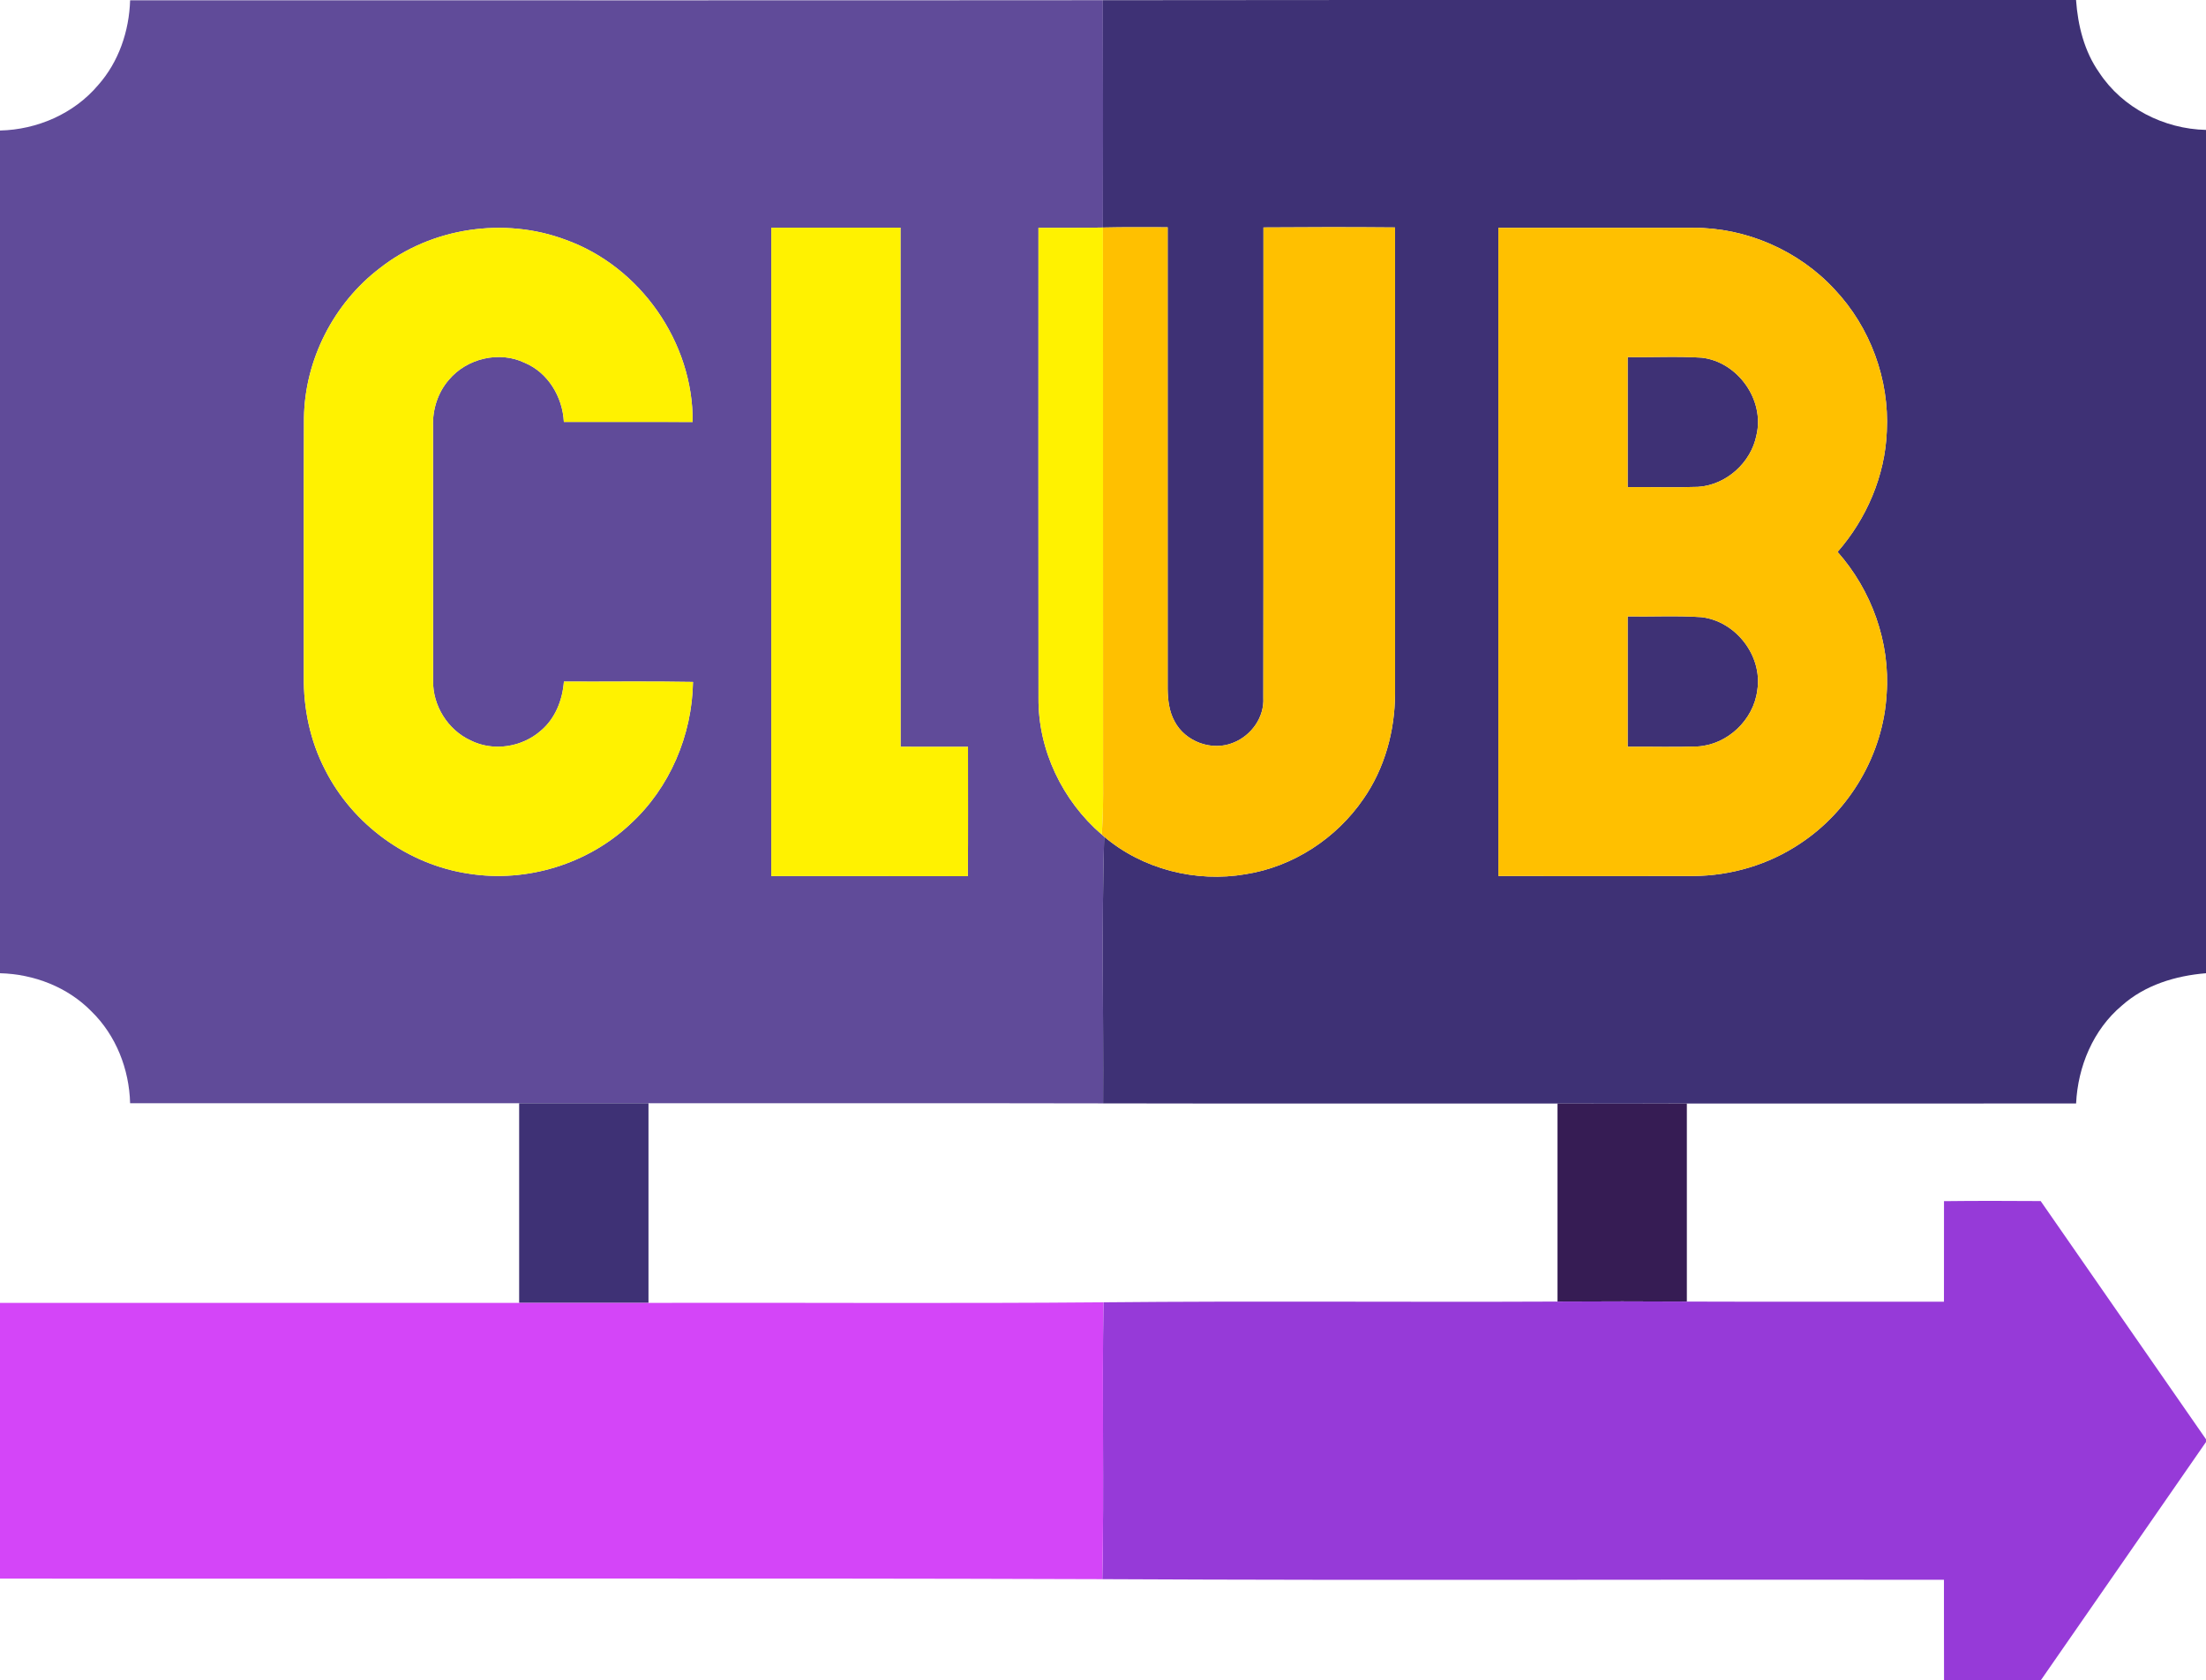 <svg xmlns="http://www.w3.org/2000/svg" width="512pt" height="520.008" viewBox="0 0 512 390.006"><path fill="#604b99" d="M30.2.064c75.26-.01 150.51.05 225.77-.02.06 17.59.03 35.18.01 52.77-4.99.11-9.97.04-14.96.06 0 36.38-.03 72.76.01 109.14-.11 12.1 5.57 23.85 14.69 31.7.14.12.41.36.55.48-.61 20.62-.13 41.27-.25 61.91-35.17-.08-70.34 0-105.51-.04h-30.02c-30.1.01-60.19.01-90.29 0-.21-7.9-3.27-15.76-8.97-21.31-5.54-5.67-13.37-8.66-21.23-8.86v-195.6c8.62-.19 17.17-3.9 22.77-10.53 4.79-5.39 7.21-12.54 7.43-19.7m57.97 62.17c-10.72 8.15-17.44 21.29-17.62 34.78-.1 19.99-.01 39.99-.04 59.99-.09 7.46 1.48 14.96 4.91 21.6 6.44 12.81 19.3 22.15 33.51 24.2 13.36 2.09 27.55-2.27 37.38-11.56 9.15-8.37 14.32-20.61 14.53-32.96-9.99-.19-19.98-.03-29.96-.08-.33 4.28-2 8.57-5.34 11.38-4.4 3.88-11.09 4.92-16.36 2.25-5.25-2.43-8.76-8.06-8.66-13.84-.03-19.69.01-39.37-.02-59.06-.12-3.87 1.1-7.8 3.65-10.74 4.16-5.01 11.74-6.83 17.64-3.98 5.44 2.28 8.79 7.95 9.08 13.72 9.96.01 19.93-.01 29.89.01.18-18.44-12.14-36.08-29.48-42.29-14.25-5.35-31.13-2.84-43.11 6.58m90.84-9.38c-.01 50.16-.01 100.32 0 150.48 15.21.03 30.41-.02 45.62.03.1-10.01.02-20.01.04-30.02-5.22-.01-10.44.01-15.65-.01-.02-40.16.01-80.32-.02-120.49-9.99 0-19.99-.01-29.99.01z"/><g fill="#3e3175"><path d="M255.97.044c75.29-.09 150.58-.01 225.87-.04.42 5.93 1.91 11.93 5.38 16.85 5.39 8.21 15.04 13.09 24.78 13.3v195.74c-7.06.58-14.16 2.72-19.53 7.51-6.66 5.59-10.21 14.14-10.62 22.72-30.12.03-60.23 0-90.34.01-10.01.05-20.01.04-30.02.01-35.15-.04-70.31.04-105.47-.04.12-20.64-.36-41.29.25-61.91 8.93 7.58 21.33 10.7 32.84 8.71 11.01-1.73 21.05-8.3 27.33-17.47 4.95-7.1 7.3-15.77 7.34-24.38 0-36.09.01-72.17 0-108.26-10.18-.09-20.36-.08-30.54 0-.03 36.39.03 72.79-.03 109.18.26 4.52-2.79 8.74-6.91 10.39-4.97 2.1-11.25-.2-13.71-4.98-1.24-2.27-1.54-4.89-1.58-7.44.02-35.73.01-71.46 0-107.19-5.01 0-10.02-.06-15.03.06.02-17.59.05-35.18-.01-52.77m91.8 52.83c-.01 50.15-.01 100.3 0 150.45 15.08.01 30.16.03 45.24 0 8.76-.05 17.5-2.64 24.78-7.52 11.61-7.64 19.32-20.86 20.09-34.75.86-11.95-3.47-24.01-11.39-32.95 6.76-7.74 11.03-17.69 11.43-27.99.63-12.02-3.85-24.18-12.11-32.93-8.34-9.04-20.51-14.35-32.81-14.31-15.08-.01-30.15-.01-45.23 0z"/><path d="M377.77 82.874c5.75.1 11.51-.23 17.25.15 8.31.99 14.59 9.79 12.65 17.97-1.26 6.42-7.05 11.6-13.59 12.01-5.43.19-10.88.01-16.31.06-.01-10.06-.02-20.13 0-30.19zM377.77 143.074c5.7.09 11.42-.22 17.12.17 7.99.92 14.23 8.99 12.97 16.96-.85 6.91-6.97 12.7-13.94 13.06-5.38.19-10.77.02-16.15.06-.02-10.08-.01-20.16 0-30.25zM120.49 256.064h30.02c-.01 15.45-.01 30.89 0 46.34h-30.02c.01-15.45.01-30.89 0-46.34z"/></g><g fill="#fff200"><path d="M88.17 62.234c11.98-9.42 28.86-11.93 43.11-6.58 17.34 6.21 29.66 23.85 29.48 42.29-9.96-.02-19.93 0-29.89-.01-.29-5.77-3.64-11.44-9.08-13.72-5.9-2.85-13.48-1.03-17.64 3.98-2.55 2.94-3.77 6.87-3.65 10.74.03 19.69-.01 39.37.02 59.06-.1 5.78 3.41 11.41 8.66 13.84 5.27 2.67 11.96 1.63 16.36-2.25 3.34-2.81 5.01-7.1 5.34-11.38 9.98.05 19.97-.11 29.96.08-.21 12.35-5.38 24.59-14.53 32.96-9.83 9.29-24.02 13.65-37.38 11.56-14.21-2.05-27.07-11.39-33.51-24.2-3.43-6.64-5-14.14-4.91-21.6.03-20-.06-40 .04-59.99.18-13.49 6.9-26.63 17.62-34.78zM179.01 52.854c10-.02 20-.01 29.99-.01.03 40.17 0 80.33.02 120.49 5.21.02 10.43 0 15.65.01-.02 10.01.06 20.01-.04 30.02-15.21-.05-30.41 0-45.62-.03-.01-50.16-.01-100.32 0-150.48zM241.02 52.874c4.99-.02 9.97.05 14.96-.06.06 42.73-.01 85.46.04 128.19.04 4.24-.01 8.48-.3 12.71-9.12-7.85-14.8-19.6-14.69-31.7-.04-36.38-.01-72.76-.01-109.14z"/></g><g fill="#ffc000"><path d="M255.98 52.814c5.01-.12 10.02-.06 15.03-.06.01 35.73.02 71.46 0 107.19.04 2.55.34 5.17 1.58 7.44 2.46 4.78 8.74 7.08 13.71 4.98 4.12-1.65 7.17-5.87 6.91-10.39.06-36.39 0-72.79.03-109.18 10.18-.08 20.36-.09 30.54 0 .01 36.09 0 72.17 0 108.26-.04 8.61-2.39 17.28-7.34 24.38-6.28 9.17-16.32 15.74-27.33 17.47-11.51 1.99-23.91-1.13-32.84-8.71-.14-.12-.41-.36-.55-.48.29-4.23.34-8.47.3-12.71-.05-42.73.02-85.46-.04-128.19zM347.77 52.874c15.08-.01 30.15-.01 45.23 0 12.3-.04 24.47 5.27 32.81 14.31 8.26 8.75 12.74 20.91 12.11 32.93-.4 10.3-4.67 20.25-11.43 27.99 7.92 8.94 12.25 21 11.39 32.95-.77 13.89-8.48 27.11-20.09 34.75-7.28 4.88-16.02 7.47-24.78 7.52-15.08.03-30.16.01-45.24 0-.01-50.15-.01-100.3 0-150.45m30 30c-.02 10.06-.01 20.13 0 30.19 5.43-.05 10.88.13 16.31-.06 6.54-.41 12.33-5.59 13.59-12.01 1.94-8.18-4.34-16.98-12.65-17.97-5.74-.38-11.5-.05-17.25-.15m0 60.2c-.01 10.09-.02 20.17 0 30.25 5.38-.04 10.77.13 16.15-.06 6.97-.36 13.09-6.15 13.94-13.06 1.26-7.97-4.98-16.04-12.97-16.96-5.7-.39-11.42-.08-17.12-.17z"/></g><path fill="#361c54" d="M361.49 256.144c10.01.03 20.01.04 30.02-.01-.01 15.33-.01 30.65 0 45.97-10.01-.06-20.01-.06-30.02 0 .01-15.32.01-30.64 0-45.96z"/><path fill="#963ad8" d="M451.19 278.794c7.48-.09 14.96-.07 22.44-.02 12.8 18.43 25.58 36.86 38.37 55.29v.63c-12.74 18.46-25.58 36.86-38.34 55.31-7.49-.01-14.98.02-22.46-.02-.04-7.77 0-15.54-.02-23.31-65.11-.1-130.23.19-195.34-.14.44-21.42-.09-42.85.27-64.26 35.12-.34 70.25-.01 105.38-.17 10.01-.06 20.01-.06 30.02 0 19.89.07 39.78.02 59.67.03.01-7.78-.01-15.56.01-23.34z"/><path fill="#d445f8" d="M0 302.404h150.51c35.2-.09 70.4.18 105.6-.13-.36 21.41.17 42.84-.27 64.26-85.27-.3-170.56-.04-255.84-.13z"/></svg>